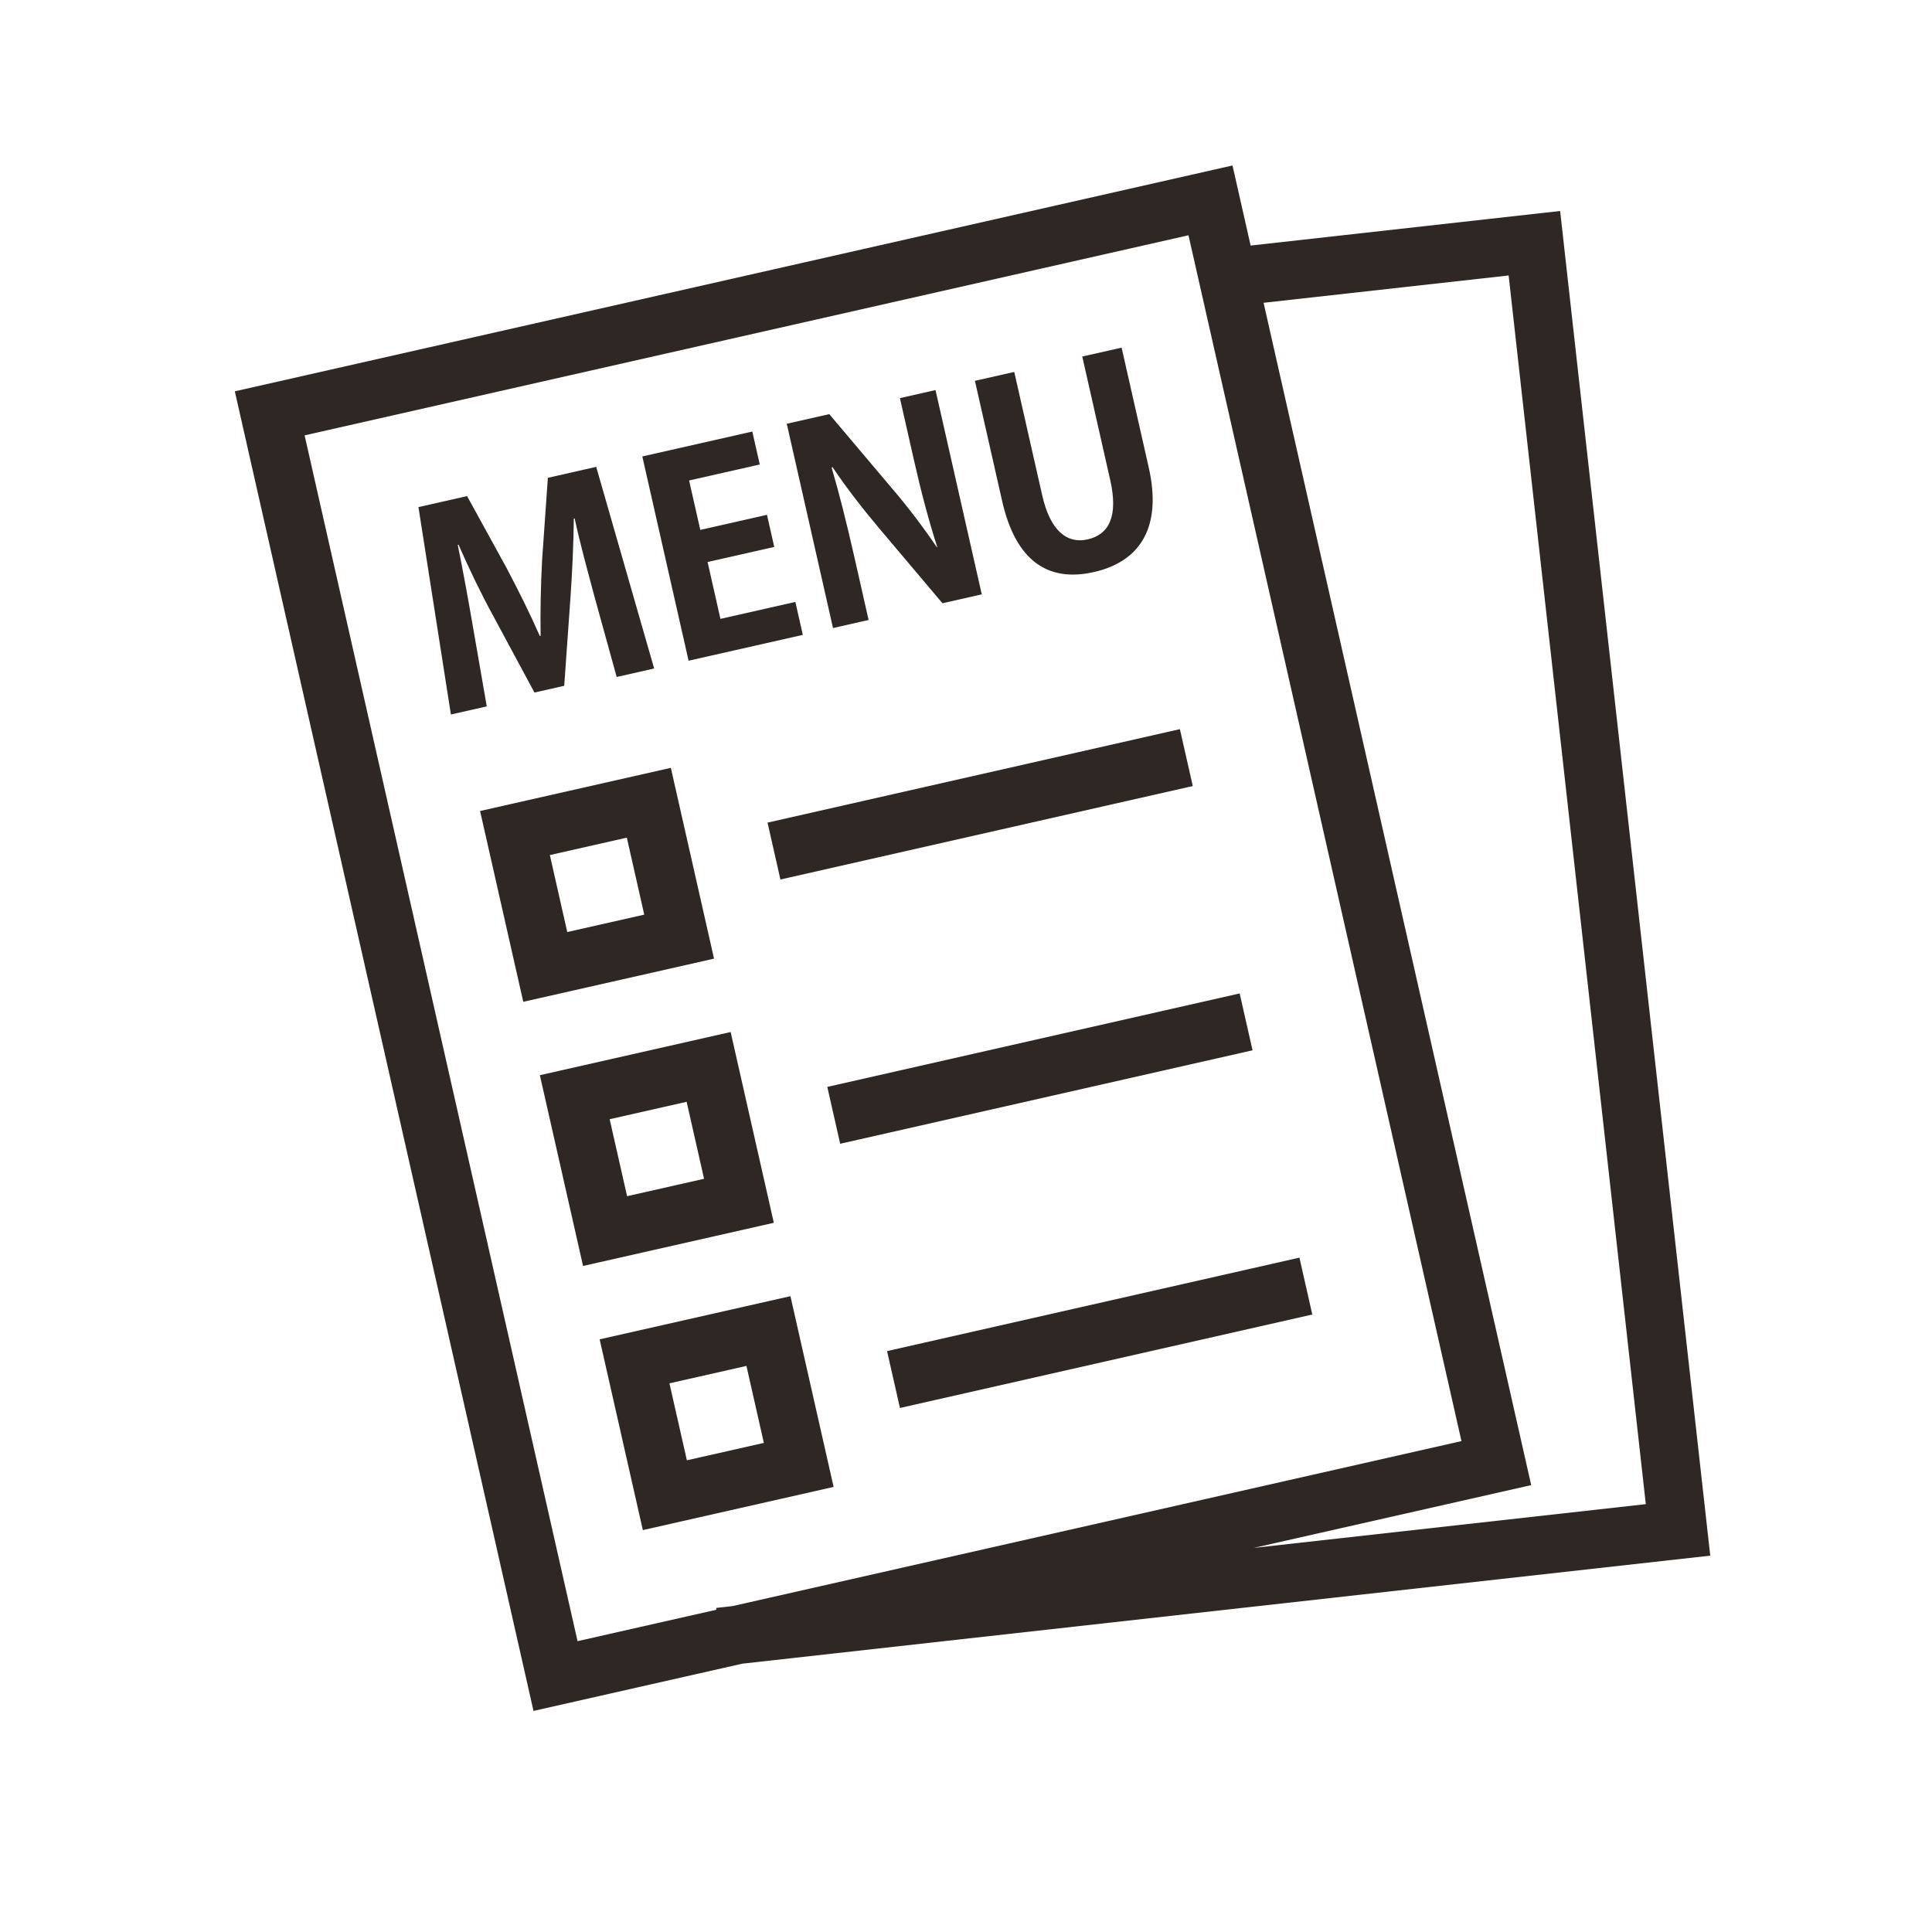 <?xml version="1.0" encoding="utf-8"?>
<!-- Generator: Adobe Illustrator 15.1.0, SVG Export Plug-In . SVG Version: 6.00 Build 0)  -->
<!DOCTYPE svg PUBLIC "-//W3C//DTD SVG 1.1//EN" "http://www.w3.org/Graphics/SVG/1.1/DTD/svg11.dtd">
<svg version="1.1" id="レイヤー_1" xmlns="http://www.w3.org/2000/svg" xmlns:xlink="http://www.w3.org/1999/xlink" x="0px"
	 y="0px" width="113.39px" height="113.39px" viewBox="0 0 113.39 113.39" enable-background="new 0 0 113.39 113.39"
	 xml:space="preserve">
<path fill="#2F2724" d="M91.565,12.383L73.4,14.412l-1.064-4.7L13.782,22.967l17.53,77.448l12.254-2.773l56.809-6.34L91.565,12.383z
	 M17.877,25.551l51.876-11.743l16.021,70.771l-42.787,9.685l-0.956,0.106l0.012,0.107l-8.146,1.844L17.877,25.551z M73.585,90.847
	l16.282-3.685L74.16,17.771l14.383-1.604l8.05,72.112L73.585,90.847z"/>
<path fill="#2F2724" d="M30.711,58.797l11.196-2.534l-2.535-11.198l-11.196,2.533L30.711,58.797z M32.271,50.184l4.518-1.022
	l1.022,4.519l-4.518,1.021L32.271,50.184z"/>
<rect x="45.107" y="45.465" transform="matrix(-0.975 0.221 -0.221 -0.975 124.032 80.493)" fill="#2F2724" width="24.822" height="3.424"/>
<path fill="#2F2724" d="M34.22,74.3l11.196-2.534l-2.534-11.196l-11.197,2.534L34.22,74.3z M35.781,65.687l4.518-1.022l1.023,4.519
	l-4.518,1.021L35.781,65.687z"/>
<rect x="48.617" y="60.969" transform="matrix(-0.975 0.221 -0.221 -0.975 134.388 110.343)" fill="#2F2724" width="24.822" height="3.423"/>
<path fill="#2F2724" d="M37.729,89.802l11.196-2.534l-2.534-11.195l-11.197,2.533L37.729,89.802z M39.29,81.188l4.519-1.022
	l1.022,4.519l-4.518,1.021L39.29,81.188z"/>
<rect x="52.126" y="76.471" transform="matrix(-0.975 0.221 -0.221 -0.975 144.743 140.189)" fill="#2F2724" width="24.822" height="3.424"/>
<g>
	<defs>
		<rect id="SVGID_1_" x="-144" y="-936.072" width="924.227" height="4985.072"/>
	</defs>
	<clipPath id="SVGID_2_">
		<use xlink:href="#SVGID_1_"  overflow="visible"/>
	</clipPath>
	<path clip-path="url(#SVGID_2_)" fill="#2F2724" d="M27.758,36.791c-0.257-1.498-0.582-3.295-0.893-4.812l0.046-0.011
		c0.612,1.401,1.354,2.938,2.051,4.207l2.406,4.47l1.746-0.395l0.367-5.181c0.102-1.433,0.179-3.122,0.197-4.634l0.048-0.011
		c0.326,1.516,0.771,3.118,1.193,4.696l1.274,4.612l2.199-0.497l-3.401-11.835l-2.837,0.643l-0.337,4.812
		c-0.081,1.526-0.111,3.059-0.088,4.462l-0.047,0.011c-0.576-1.312-1.237-2.638-1.955-4l-2.314-4.212l-2.854,0.646l1.904,12.173
		l2.105-0.477L27.758,36.791z"/>
	<polygon clip-path="url(#SVGID_2_)" fill="#2F2724" points="46.68,35.327 42.283,36.322 41.528,32.984 45.441,32.099 
		45.014,30.214 41.1,31.1 40.444,28.199 44.591,27.261 44.153,25.328 37.698,26.789 40.413,38.778 47.118,37.261 	"/>
	<path clip-path="url(#SVGID_2_)" fill="#2F2724" d="M50.146,32.707c-0.483-2.136-0.911-3.81-1.339-5.269l0.061-0.016
		c0.795,1.197,1.833,2.521,2.75,3.607l3.695,4.376l2.308-0.522l-2.715-11.99l-2.089,0.473l0.815,3.602
		c0.441,1.949,0.889,3.634,1.375,5.131l-0.031,0.007c-0.766-1.138-1.767-2.453-2.679-3.508l-3.626-4.293l-2.495,0.565l2.714,11.99
		l2.089-0.474L50.146,32.707z"/>
	<path clip-path="url(#SVGID_2_)" fill="#2F2724" d="M64.203,33.574c2.713-0.614,4.012-2.629,3.217-6.139l-1.592-7.031l-2.309,0.521
		l1.641,7.252c0.483,2.136-0.078,3.197-1.324,3.48c-1.188,0.269-2.189-0.472-2.666-2.577l-1.643-7.251l-2.308,0.522l1.596,7.049
		C59.613,32.925,61.506,34.185,64.203,33.574"/>
	<path clip-path="url(#SVGID_2_)" fill="#2F2724" d="M548.211,247.117v-45.846l2.769-2.128c0.557-0.145,1.017-0.495,1.285-0.992
		l25.293-19.455l29.348,22.575v14.493c0.97,0.742,1.918,1.527,2.803,2.413c0.478,0.476,0.908,0.983,1.345,1.487v-15.2l5.684,4.369
		c0.906,0.696,2.21,0.526,2.91-0.384c0.693-0.906,0.523-2.206-0.383-2.909l-40.442-31.105c-0.745-0.57-1.778-0.57-2.527,0
		l-12.684,9.757v-9.146h2.073c1.147,0,2.071-0.927,2.071-2.073c0-1.146-0.924-2.075-2.071-2.075h-19.359
		c-1.145,0-2.074,0.93-2.074,2.075c0,1.146,0.93,2.073,2.074,2.073h2.074v20.848l-12.543,9.646c-0.91,0.703-1.08,2.003-0.383,2.909
		c0.699,0.91,2.003,1.08,2.906,0.384l5.685-4.369v44.726c0,0.547,0.223,1.08,0.608,1.465c0.383,0.385,0.918,0.608,1.466,0.608
		h19.565c-0.74-1.339-1.358-2.725-1.859-4.146H548.211z M552.546,175.047h6.916v12.339l-6.916,5.317V175.047z"/>
	<path clip-path="url(#SVGID_2_)" fill="#2F2724" d="M607.513,251.214c3.013-3.931,4.549-8.645,4.546-13.356
		c0.003-5.627-2.156-11.282-6.452-15.574c-4.293-4.295-9.946-6.457-15.572-6.454c-5.623-0.003-11.272,2.153-15.563,6.448
		c-4.295,4.293-6.455,9.95-6.452,15.58c-0.003,5.611,2.143,11.248,6.416,15.538c0.01,0.009,0.017,0.02,0.026,0.027l-0.021-0.022
		l0.023,0.022c4.296,4.294,9.948,6.449,15.576,6.447c4.715,0.002,9.437-1.534,13.37-4.551l18.338,18.322l4.103-4.103
		L607.513,251.214z M601.509,249.315c-3.175,3.17-7.309,4.748-11.469,4.751c-4.163-0.003-8.3-1.578-11.477-4.744h0.004
		c-3.171-3.174-4.743-7.306-4.747-11.465c0.004-4.165,1.58-8.302,4.755-11.478c3.173-3.172,7.302-4.745,11.459-4.748
		c4.158,0.003,8.291,1.577,11.466,4.755l2.053-2.053l-2.051,2.053c3.176,3.175,4.751,7.309,4.754,11.471
		C606.253,242.014,604.678,246.142,601.509,249.315"/>
	<path clip-path="url(#SVGID_2_)" fill="#2F2724" d="M576.247,45.347l-7.85-10.013l-5.501,4.306l12.906,16.464l25.434-24.849
		l-5.124-4.748L576.247,45.347z M592.752,75.424c-1.016,1.432-2.944,1.871-4.48,1.022l-6.053-3.359l-6.064,3.359
		c-1.538,0.849-3.465,0.409-4.479-1.024l-4.012-5.653l-1.406,0.079v27.14l15.955-8.318l15.958,8.318v-27.14l-1.404-0.079
		L592.752,75.424z M616.951,39.558l-5.884-6.589l2.446-8.484l-8.157-3.368l-1.483-8.71l-8.816,0.49l-5.11-7.206l-7.728,4.284
		l-7.729-4.284l-5.113,7.203l-8.816-0.494l-1.474,8.709l-8.166,3.373l2.444,8.485l-5.885,6.591l5.885,6.595l-2.452,8.481
		l8.162,3.371l1.483,8.707l8.817-0.49l5.109,7.208l7.734-4.284l7.726,4.284l5.112-7.208l8.816,0.495l1.475-8.707l8.166-3.372
		l-2.446-8.491L616.951,39.558z M582.219,64.827c-13.936,0-25.27-11.335-25.27-25.27c0-13.929,11.334-25.267,25.27-25.267
		c13.929,0,25.264,11.338,25.264,25.267C607.482,53.492,596.147,64.827,582.219,64.827"/>
	<path clip-path="url(#SVGID_2_)" fill="#2F2724" d="M37.689,202.593c-2.332,0-4.229-1.897-4.229-4.229s1.897-4.229,4.229-4.229
		s4.229,1.897,4.229,4.229S40.021,202.593,37.689,202.593"/>
	<path clip-path="url(#SVGID_2_)" fill="#2F2724" d="M64.289,202.593c-2.331,0-4.229-1.897-4.229-4.229s1.897-4.229,4.229-4.229
		c2.332,0,4.23,1.897,4.23,4.229S66.621,202.593,64.289,202.593"/>
	<path clip-path="url(#SVGID_2_)" fill="#2F2724" d="M50.99,225.127c-7.641,0-13.908-6-14.335-13.537h28.669
		C64.897,219.127,58.631,225.127,50.99,225.127"/>
	<path clip-path="url(#SVGID_2_)" fill="#2F2724" d="M102.84,253.93l-0.36,0.226c-6.033,3.768-12.985,5.76-20.104,5.76
		c-10.168,0-19.723-3.956-26.906-11.139c-0.941-0.94-1.853-1.964-2.785-3.128l-0.26-0.323l-0.414,0.018
		c-0.527,0.021-1.054,0.032-1.581,0.032c-7.128,0-14.076-1.986-20.091-5.745l-0.361-0.226l-19.995,8.399l8.399-19.994l-0.225-0.36
		c-9.425-15.088-7.212-34.419,5.378-47.01c7.175-7.176,16.731-11.127,26.906-11.127c10.176,0,19.73,3.951,26.906,11.127
		c0.941,0.942,1.863,1.979,2.812,3.165l0.26,0.325l0.415-0.018c0.519-0.021,1.037-0.031,1.556-0.031
		c10.193,0,19.742,3.937,26.89,11.084c12.592,12.591,14.805,31.922,5.38,47.01l-0.225,0.36l8.398,19.995L102.84,253.93z
		 M84.105,189.606c7.814,14.848,5.098,32.789-6.758,44.646c-4.99,4.99-11.291,8.483-18.225,10.103l-1.445,0.338l1.055,1.046
		c6.33,6.271,14.729,9.726,23.648,9.726c6.798,0,13.355-2.033,18.961-5.881l1.002-0.687l12.169,5.111L109.4,241.84l0.687-1.002
		c9.143-13.325,7.481-31.295-3.952-42.728c-5.66-5.66-13.203-9.108-21.241-9.706l-1.478-0.111L84.105,189.606z M31.474,235.058
		c4.877,3.345,10.571,5.346,16.467,5.786c0.769,0.057,1.557,0.086,2.344,0.086c1.546,0,3.145-0.112,4.752-0.334
		c7.339-1.011,13.967-4.292,19.164-9.49c11.169-11.17,13.014-28.877,4.387-42.107c-1.278-1.959-2.753-3.78-4.387-5.413l-0.095-0.088
		c-6.333-6.279-14.738-9.735-23.672-9.735c-8.982,0-17.418,3.488-23.752,9.823c-11.433,11.434-13.095,29.403-3.953,42.728
		l0.687,1.001l-5.111,12.169l12.169-5.112L31.474,235.058z"/>
	<rect x="288.535" y="228.491" clip-path="url(#SVGID_2_)" fill="#2F2724" width="69.042" height="4.18"/>
	<path clip-path="url(#SVGID_2_)" fill="#2F2724" d="M293.294,221.711h-3.337c-0.02,0.19-0.03,0.322-0.03,0.397
		c0,0.837,0.385,1.647,1.153,2.43c0.762,0.781,2.127,1.275,4.093,1.479v1.593h1.357v-1.542c1.77-0.055,3.082-0.49,3.938-1.306
		c0.872-0.831,1.307-1.801,1.307-2.909c0-1-0.343-1.903-1.03-2.714c-0.68-0.791-2.086-1.497-4.215-2.123v-3.215
		c0.557,0.108,0.996,0.321,1.315,0.634c0.321,0.305,0.48,0.761,0.48,1.367h3.184c0.006-0.097,0.011-0.209,0.011-0.337
		c0-1.056-0.442-1.934-1.327-2.634c-0.884-0.7-2.106-1.092-3.663-1.174v-0.541h-1.357v0.552c-1.545,0.088-2.762,0.506-3.653,1.255
		c-0.893,0.749-1.337,1.73-1.337,2.949c0,0.995,0.361,1.861,1.081,2.603c0.709,0.735,2.011,1.364,3.909,1.889v3.643
		C293.887,223.701,293.26,222.936,293.294,221.711 M296.53,220.751c1.435,0.389,2.152,0.99,2.152,1.807
		c0,0.994-0.718,1.521-2.152,1.582V220.751z M293.326,215.832c-0.246-0.238-0.367-0.493-0.367-0.766
		c0-0.857,0.737-1.319,2.214-1.387v2.929C294.199,216.337,293.584,216.077,293.326,215.832"/>
	<path clip-path="url(#SVGID_2_)" fill="#2F2724" d="M342.373,221.365h19.68l36.815-36.814l-19.68-19.681l-36.815,36.815V221.365z
		 M379.188,168.805l15.744,15.746l-33.456,33.454l-15.744-15.744L379.188,168.805z M345.155,205.621l12.962,12.961h-7.63
		l-5.332-5.332V205.621z"/>
	<polygon clip-path="url(#SVGID_2_)" fill="#2F2724" points="376.07,251.647 270.042,251.647 270.042,196.222 343.649,196.222 
		347.829,192.041 265.862,192.041 265.862,255.828 380.25,255.828 380.25,207.356 376.07,211.537 	"/>
	
		<rect x="347.986" y="190.699" transform="matrix(0.707 -0.707 0.707 0.707 -28.047 316.471)" clip-path="url(#SVGID_2_)" fill="#2F2724" width="40.01" height="2.783"/>
	<path clip-path="url(#SVGID_2_)" fill="#2F2724" d="M315.554,73.205l-0.293-2.093c-0.387-2.774-2.014-4.393-4.638-6.803
		c-3.368-3.097-7.558-6.949-8.61-15.411c-1.021-8.196,0.812-15.212,5.299-20.29c4.542-5.144,11.752-8.214,19.286-8.214
		s14.744,3.07,19.285,8.214c4.487,5.079,6.319,12.095,5.299,20.289c-1.054,8.468-5.244,12.317-8.613,15.412
		c-2.62,2.41-4.246,4.028-4.637,6.804l-0.293,2.092H315.554z M327.211,52.719c2.733,0,4.957,2.224,4.957,4.958v10.668h1.39
		l0.224-0.532c1.16-3.092,3.366-5.119,5.5-7.079c3.07-2.823,6.246-5.742,7.079-12.436c0.854-6.867-0.53-12.41-4.118-16.474
		c-4.279-4.844-10.888-6.569-15.645-6.569c-4.759,0-11.367,1.726-15.645,6.569c-3.589,4.062-4.974,9.604-4.118,16.474
		c0.833,6.694,4.007,9.612,7.077,12.434c2.135,1.962,4.342,3.99,5.5,7.081l0.2,0.532h1.391l0.022-0.821v-9.847
		c0-2.734,2.224-4.958,4.958-4.958H327.211z M325.983,55.411c-1.25,0-2.266,1.016-2.266,2.266v10.214h5.758V57.677
		c0-1.25-1.017-2.266-2.265-2.266H325.983z"/>
	<rect x="315.976" y="77.948" clip-path="url(#SVGID_2_)" fill="#2F2724" width="21.242" height="1.392"/>
	<rect x="315.976" y="82.23" clip-path="url(#SVGID_2_)" fill="#2F2724" width="21.242" height="1.393"/>
	<path clip-path="url(#SVGID_2_)" fill="#2F2724" d="M326.597,91.822c-4.599,0-7.785-1.691-8.101-3.258l-0.134-0.66h-2.387v-1.392
		h21.242v1.392h-2.387l-0.133,0.66C334.383,90.131,331.195,91.822,326.597,91.822"/>
	<path clip-path="url(#SVGID_2_)" fill="#2F2724" d="M326.128,15.028c-1.052,0-1.907-0.856-1.907-1.908V3.417
		c0-1.052,0.855-1.908,1.907-1.908s1.908,0.856,1.908,1.908v9.703C328.036,14.172,327.18,15.028,326.128,15.028"/>
	<path clip-path="url(#SVGID_2_)" fill="#2F2724" d="M305.617,20.729c-0.538,0-1.036-0.217-1.401-0.611l-6.449-6.97
		c-0.346-0.376-0.525-0.861-0.506-1.371c0.021-0.509,0.237-0.979,0.611-1.325c0.354-0.329,0.814-0.51,1.295-0.51
		c0.538,0,1.034,0.219,1.4,0.614l6.45,6.971c0.345,0.374,0.525,0.86,0.506,1.37c-0.021,0.509-0.237,0.98-0.611,1.326
		C306.559,20.549,306.099,20.729,305.617,20.729"/>
	<path clip-path="url(#SVGID_2_)" fill="#2F2724" d="M346.639,20.729c-0.481,0-0.942-0.18-1.295-0.506
		c-0.374-0.346-0.592-0.817-0.611-1.326c-0.02-0.51,0.16-0.996,0.506-1.369l6.45-6.972c0.365-0.395,0.862-0.612,1.4-0.612
		c0.482,0,0.94,0.18,1.296,0.508c0.373,0.346,0.59,0.816,0.61,1.325c0.02,0.51-0.16,0.995-0.507,1.371l-6.448,6.971
		C347.676,20.512,347.178,20.729,346.639,20.729"/>
</g>
</svg>

